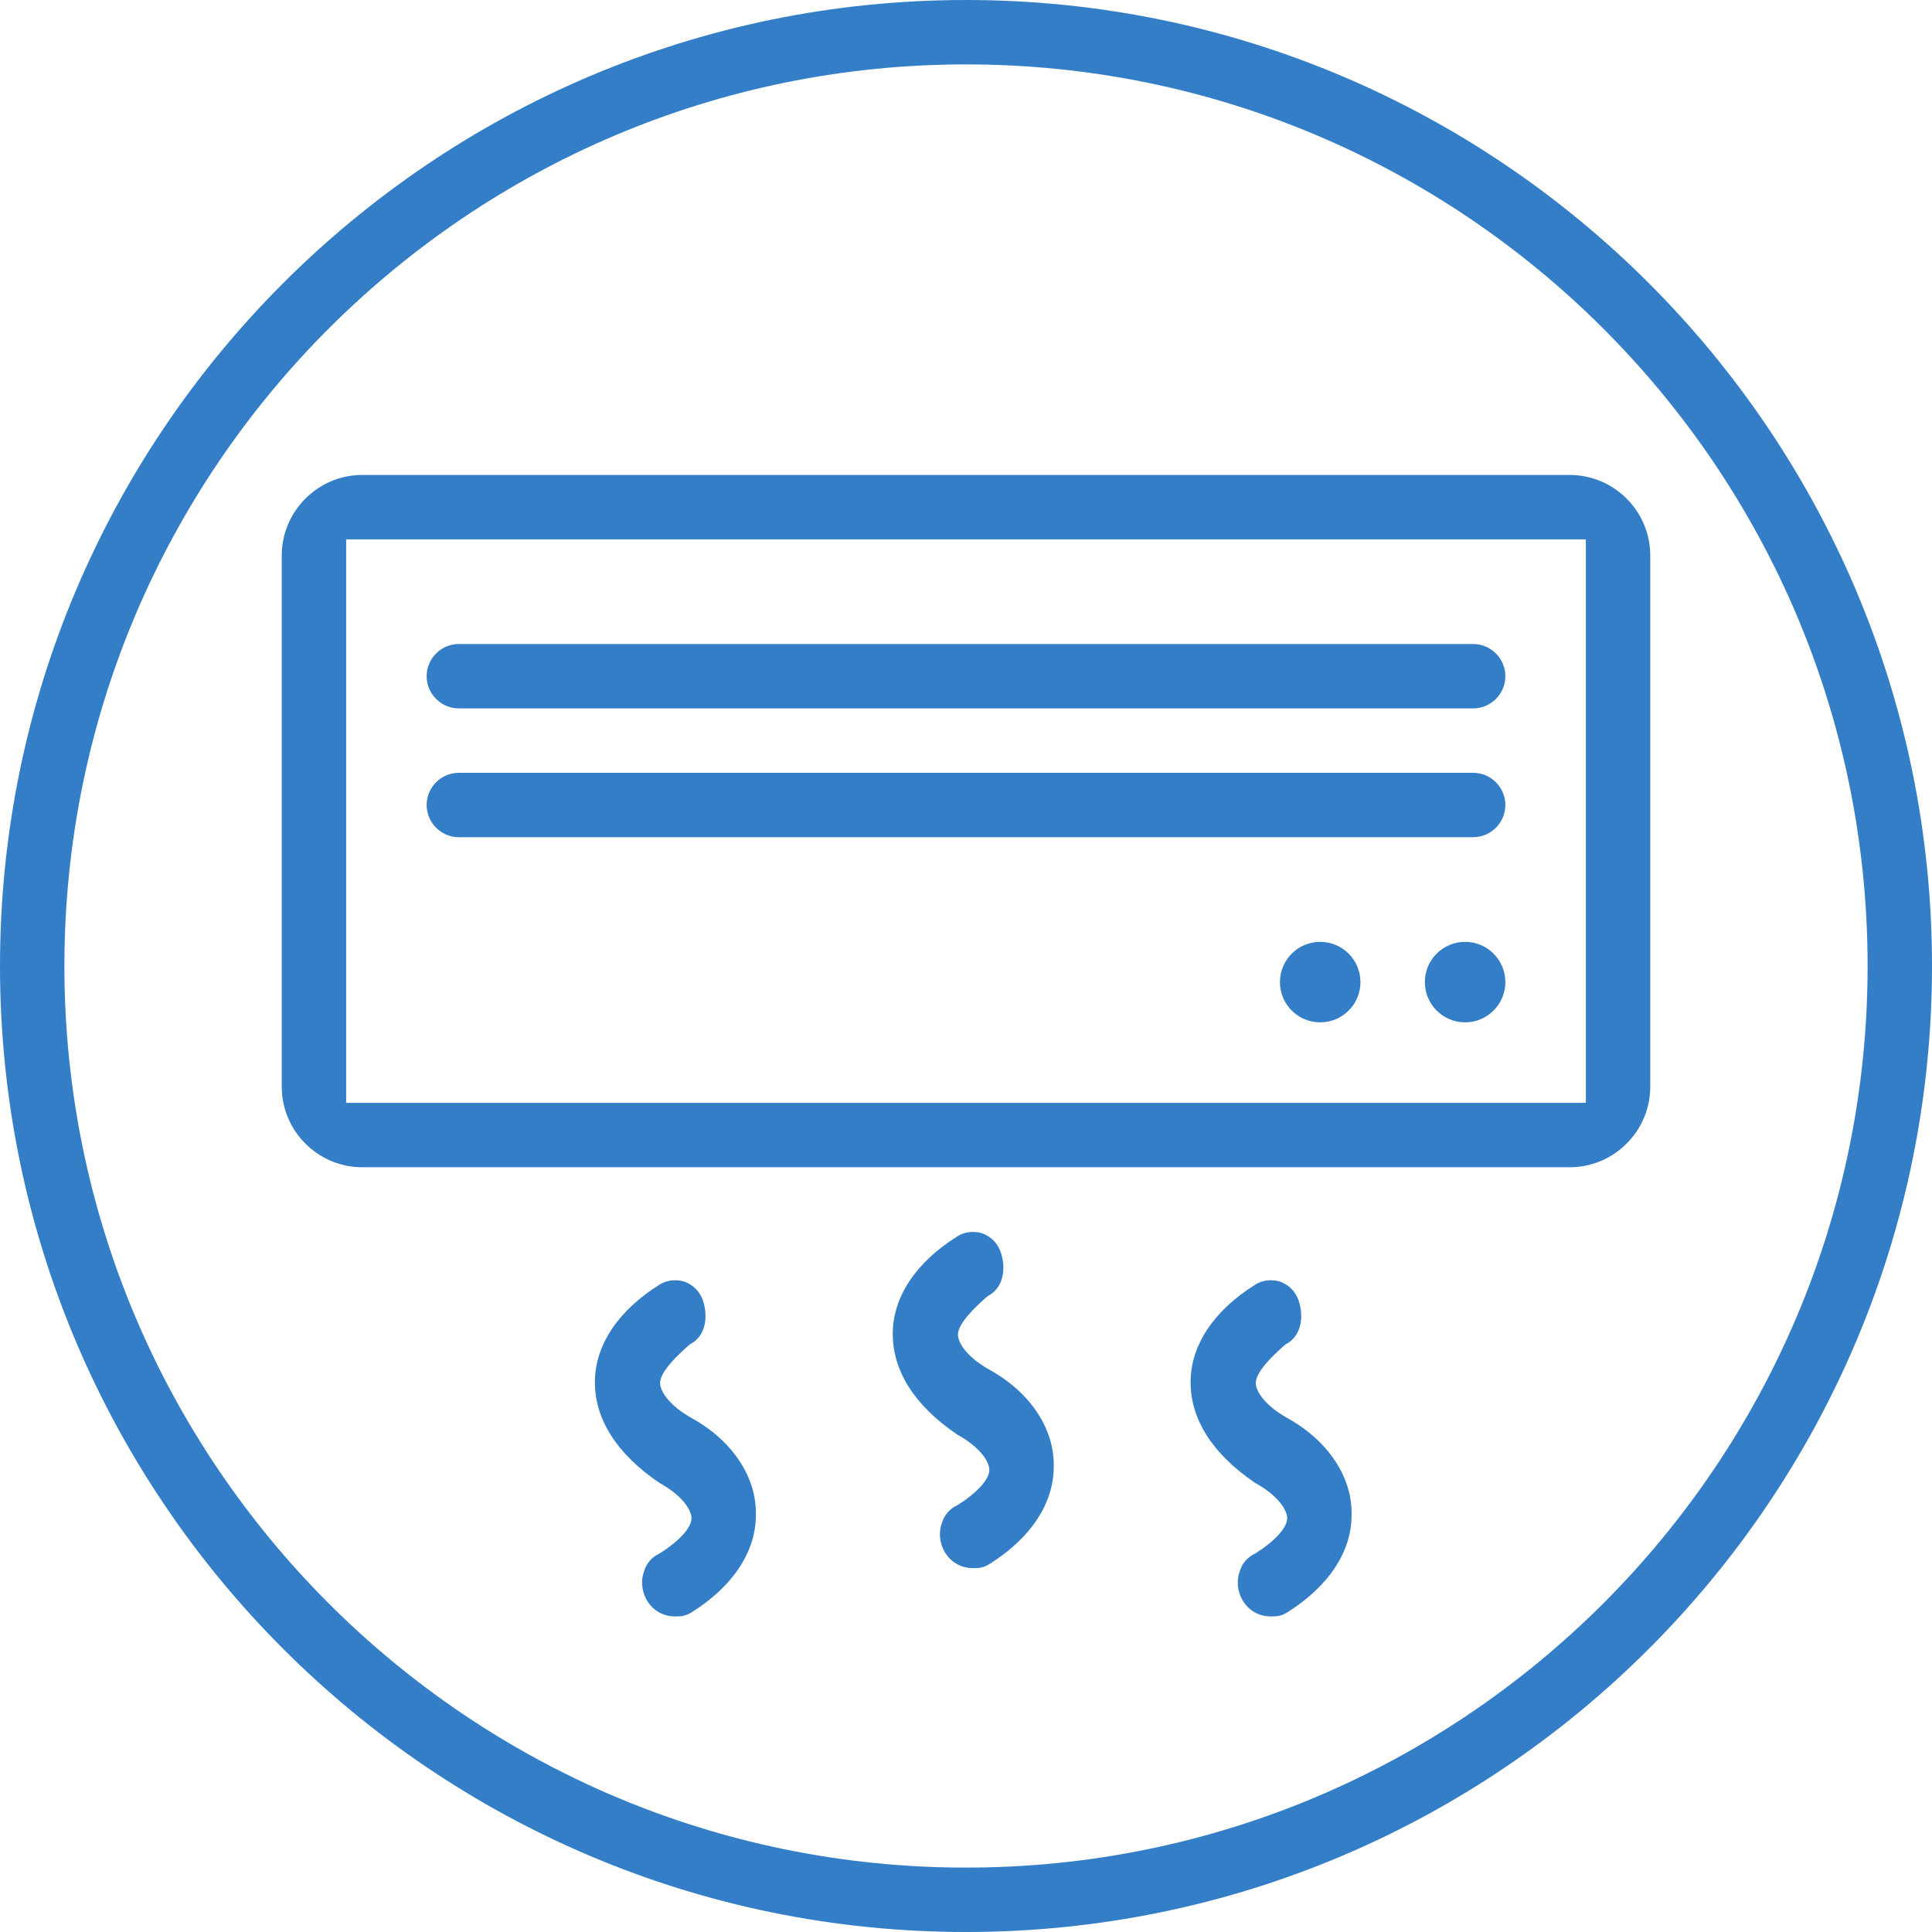 <?xml version="1.0" encoding="utf-8"?>
<!-- Generator: Adobe Illustrator 22.0.1, SVG Export Plug-In . SVG Version: 6.00 Build 0)  -->
<svg version="1.1" id="圖層_1" xmlns="http://www.w3.org/2000/svg" xmlns:xlink="http://www.w3.org/1999/xlink" x="0px" y="0px"
	 viewBox="0 0 240 240" style="enable-background:new 0 0 240 240;" xml:space="preserve" width="30" height="30">
<style type="text/css">
	.st0{fill:#337EC6;}
</style>
<path class="st0" d="M120,240C53.8,240,0,186.2,0,120S53.8,0,120,0s120,53.8,120,120S186.2,240,120,240z M120,8C58.2,8,8,58.2,8,120
	s50.2,112,112,112s112-50.2,112-112S181.8,8,120,8z"/>
<path class="st0" d="M86,176.2c-2.9-1.6-4-3.4-4-4.4c0-0.8,0.7-2.2,3.7-4.8c2-1,2.3-3.5,1.6-5.5c-0.4-1.1-1.2-1.9-2.3-2.3
	c-1-0.3-2.2-0.2-3.1,0.4c-5.1,3.2-8,7.5-8,12.1s2.7,8.9,8,12.5c2.9,1.6,4,3.4,4,4.4c0,1.2-1.6,2.9-4,4.4c-0.9,0.4-1.6,1.2-1.9,2.2
	c-0.4,1.1-0.3,2.4,0.3,3.5c0.8,1.4,2.1,2.1,3.6,2.1c0.6,0,1.2,0,2-0.5c5.1-3.2,8-7.5,8-12.1C94,183.5,91,179,86,176.2z"/>
<path class="st0" d="M160,176.2c-2.9-1.6-4-3.4-4-4.4c0-0.8,0.7-2.2,3.7-4.8c2-1,2.3-3.5,1.6-5.5c-0.4-1.1-1.2-1.9-2.3-2.3
	c-1-0.3-2.2-0.2-3.1,0.4c-5.1,3.2-8,7.5-8,12.1s2.7,8.9,8,12.5c2.9,1.6,4,3.4,4,4.4c0,1.2-1.6,2.9-4,4.4c-0.9,0.4-1.6,1.2-1.9,2.2
	c-0.4,1.1-0.3,2.4,0.3,3.5c0.8,1.4,2.1,2.1,3.6,2.1c0.6,0,1.2,0,2-0.5c5.1-3.2,8-7.5,8-12.1C168,183.5,165,179,160,176.2z"/>
<path class="st0" d="M123,170.2c-2.9-1.6-4-3.4-4-4.4c0-0.8,0.7-2.2,3.7-4.8c2-1,2.3-3.5,1.6-5.5c-0.4-1.1-1.2-1.9-2.3-2.3
	c-1-0.3-2.2-0.2-3.1,0.4c-5.1,3.2-8,7.5-8,12.1s2.7,8.9,8,12.5c2.9,1.6,4,3.4,4,4.4c0,1.2-1.6,2.9-4,4.4c-0.9,0.4-1.6,1.2-1.9,2.2
	c-0.4,1.1-0.3,2.4,0.3,3.5c0.8,1.4,2.1,2.1,3.6,2.1c0.6,0,1.2,0,2-0.5c5.1-3.2,8-7.5,8-12.1C131,177.5,128,173,123,170.2z"/>
<path class="st0" d="M195,59H45c-5.5,0-10,4.5-10,10v66c0,5.5,4.5,10,10,10h150c5.5,0,10-4.5,10-10V69C205,63.5,200.5,59,195,59z
	 M197,137H43V67h154V137z"/>
<path class="st0" d="M183,80H57c-2.2,0-4,1.8-4,4s1.8,4,4,4h126c2.2,0,4-1.8,4-4S185.2,80,183,80z"/>
<path class="st0" d="M183,96H57c-2.2,0-4,1.8-4,4s1.8,4,4,4h126c2.2,0,4-1.8,4-4S185.2,96,183,96z"/>
<circle class="st0" cx="164" cy="122" r="5"/>
<circle class="st0" cx="182" cy="122" r="5"/>
</svg>
